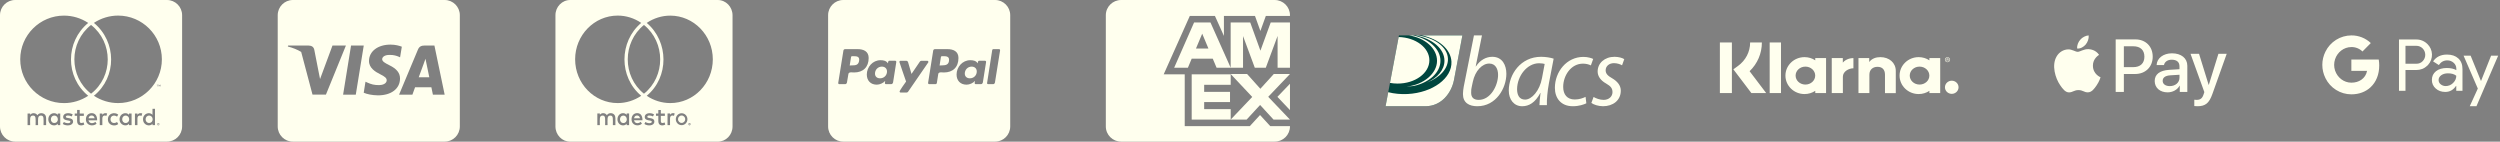 <svg xmlns="http://www.w3.org/2000/svg" width="353" height="20" viewBox="0 0 353 20" fill="none"><rect x="0" y="0" width="353" height="20" fill="#808080" stroke="none"/><path d="M21.558 16.844C21.558 17.147 21.353 17.366 21.058 17.366C20.755 17.366 20.558 17.134 20.558 16.844C20.558 16.554 20.755 16.321 21.058 16.321C21.353 16.321 21.558 16.554 21.558 16.844ZM7.683 16.321C7.366 16.321 7.183 16.554 7.183 16.844C7.183 17.134 7.366 17.366 7.683 17.366C7.973 17.366 8.17 17.147 8.17 16.844C8.165 16.554 7.973 16.321 7.683 16.321ZM12.929 16.308C12.688 16.308 12.54 16.464 12.505 16.696H13.357C13.317 16.442 13.161 16.308 12.929 16.308ZM17.741 16.321C17.438 16.321 17.255 16.554 17.255 16.844C17.255 17.134 17.438 17.366 17.741 17.366C18.045 17.366 18.241 17.147 18.241 16.844C18.241 16.554 18.045 16.321 17.741 16.321ZM22.469 17.487C22.469 17.5 22.482 17.509 22.482 17.536C22.482 17.549 22.469 17.558 22.469 17.585C22.455 17.598 22.455 17.607 22.446 17.62C22.433 17.634 22.424 17.643 22.397 17.643C22.384 17.656 22.375 17.656 22.348 17.656C22.335 17.656 22.326 17.656 22.299 17.643C22.286 17.643 22.277 17.63 22.263 17.62C22.25 17.607 22.241 17.598 22.241 17.585C22.228 17.562 22.228 17.549 22.228 17.536C22.228 17.513 22.228 17.5 22.241 17.487C22.241 17.464 22.255 17.451 22.263 17.438C22.277 17.424 22.286 17.424 22.299 17.415C22.321 17.402 22.335 17.402 22.348 17.402C22.37 17.402 22.384 17.402 22.397 17.415C22.42 17.429 22.433 17.429 22.446 17.438C22.46 17.446 22.455 17.464 22.469 17.487ZM22.37 17.549C22.393 17.549 22.393 17.536 22.406 17.536C22.42 17.522 22.42 17.513 22.42 17.5C22.42 17.487 22.42 17.478 22.406 17.464C22.393 17.464 22.384 17.451 22.357 17.451H22.286V17.607H22.321V17.545H22.335L22.384 17.607H22.42L22.37 17.549ZM25.714 2.143V17.857C25.714 19.04 24.755 20 23.571 20H2.143C0.96 20 0 19.04 0 17.857V2.143C0 0.96 0.96 0 2.143 0H23.571C24.755 0 25.714 0.96 25.714 2.143ZM2.857 8.375C2.857 11.79 5.629 14.558 9.04 14.558C10.255 14.558 11.446 14.192 12.455 13.527C9.201 10.88 9.223 5.884 12.455 3.237C11.446 2.567 10.255 2.205 9.04 2.205C5.629 2.201 2.857 4.973 2.857 8.375ZM12.857 13.232C16.005 10.777 15.991 5.991 12.857 3.522C9.723 5.991 9.71 10.781 12.857 13.232ZM6.504 16.638C6.504 16.25 6.25 15.995 5.848 15.982C5.643 15.982 5.424 16.045 5.277 16.272C5.17 16.089 4.987 15.982 4.732 15.982C4.562 15.982 4.393 16.045 4.259 16.223V16.027H3.893V17.665H4.259C4.259 16.821 4.147 16.317 4.661 16.317C5.116 16.317 5.027 16.772 5.027 17.665H5.379C5.379 16.848 5.268 16.317 5.781 16.317C6.237 16.317 6.147 16.763 6.147 17.665H6.513V16.638H6.504ZM8.509 16.027H8.156V16.223C8.036 16.076 7.866 15.982 7.634 15.982C7.174 15.982 6.821 16.348 6.821 16.844C6.821 17.344 7.174 17.705 7.634 17.705C7.866 17.705 8.036 17.62 8.156 17.464V17.67H8.509V16.027ZM10.317 17.17C10.317 16.5 9.295 16.804 9.295 16.491C9.295 16.237 9.826 16.277 10.12 16.442L10.268 16.152C9.848 15.88 8.92 15.884 8.92 16.518C8.92 17.156 9.942 16.888 9.942 17.188C9.942 17.469 9.339 17.446 9.018 17.223L8.862 17.505C9.362 17.844 10.317 17.772 10.317 17.17ZM11.897 17.585L11.799 17.281C11.63 17.375 11.255 17.478 11.255 17.098V16.357H11.839V16.027H11.255V15.527H10.888V16.027H10.549V16.353H10.888V17.098C10.888 17.884 11.661 17.741 11.897 17.585ZM12.491 16.987H13.719C13.719 16.263 13.388 15.978 12.942 15.978C12.469 15.978 12.13 16.33 12.13 16.839C12.13 17.755 13.138 17.906 13.638 17.473L13.469 17.205C13.12 17.491 12.594 17.464 12.491 16.987ZM15.13 16.027C14.924 15.938 14.612 15.946 14.451 16.223V16.027H14.085V17.665H14.451V16.741C14.451 16.223 14.875 16.29 15.022 16.366L15.13 16.027ZM15.603 16.844C15.603 16.335 16.12 16.17 16.527 16.469L16.696 16.179C16.179 15.772 15.237 15.995 15.237 16.848C15.237 17.732 16.237 17.911 16.696 17.518L16.527 17.228C16.116 17.518 15.603 17.344 15.603 16.844ZM18.58 16.027H18.214V16.223C17.844 15.732 16.88 16.009 16.88 16.844C16.88 17.701 17.88 17.946 18.214 17.464V17.67H18.58V16.027ZM20.085 16.027C19.978 15.973 19.594 15.897 19.406 16.223V16.027H19.054V17.665H19.406V16.741C19.406 16.25 19.808 16.281 19.978 16.366L20.085 16.027ZM21.884 15.362H21.531V16.223C21.165 15.737 20.196 15.995 20.196 16.844C20.196 17.71 21.201 17.942 21.531 17.464V17.67H21.884V15.362ZM22.223 12.009V12.214H22.259V12.009H22.344V11.973H22.138V12.009H22.223ZM22.518 17.536C22.518 17.513 22.518 17.487 22.505 17.464C22.491 17.451 22.482 17.429 22.469 17.415C22.455 17.402 22.433 17.393 22.42 17.38C22.397 17.38 22.37 17.366 22.348 17.366C22.335 17.366 22.312 17.38 22.286 17.38C22.263 17.393 22.25 17.402 22.237 17.415C22.214 17.429 22.201 17.451 22.201 17.464C22.188 17.487 22.188 17.513 22.188 17.536C22.188 17.549 22.188 17.571 22.201 17.598C22.201 17.612 22.214 17.634 22.237 17.647C22.25 17.661 22.259 17.67 22.286 17.683C22.308 17.696 22.335 17.696 22.348 17.696C22.37 17.696 22.397 17.696 22.42 17.683C22.433 17.67 22.455 17.661 22.469 17.647C22.482 17.634 22.491 17.612 22.505 17.598C22.518 17.571 22.518 17.549 22.518 17.536ZM22.661 11.969H22.598L22.527 12.125L22.455 11.969H22.393V12.21H22.429V12.027L22.5 12.183H22.549L22.612 12.027V12.21H22.661V11.969ZM22.857 8.375C22.857 4.973 20.085 2.201 16.674 2.201C15.46 2.201 14.268 2.567 13.259 3.232C16.478 5.879 16.527 10.888 13.259 13.522C14.268 14.192 15.469 14.554 16.674 14.554C20.085 14.558 22.857 11.79 22.857 8.375Z" fill="#FFFFEE"></path><path d="M60.201 8.897C60.201 8.897 60.54 10.558 60.616 10.906H59.125C59.272 10.509 59.839 8.964 59.839 8.964C59.83 8.978 59.987 8.558 60.076 8.299L60.201 8.897ZM64.928 2.143V17.857C64.928 19.04 63.969 20 62.786 20H41.357C40.174 20 39.214 19.04 39.214 17.857V2.143C39.214 0.96 40.174 0 41.357 0H62.786C63.969 0 64.928 0.96 64.928 2.143ZM46.022 13.357L48.844 6.429H46.946L45.192 11.161L45 10.201L44.375 7.013C44.272 6.571 43.955 6.446 43.562 6.429H40.674L40.643 6.567C41.348 6.746 41.978 7.004 42.527 7.33L44.125 13.357H46.022ZM50.237 13.366L51.362 6.429H49.567L48.446 13.366H50.237ZM56.482 11.098C56.491 10.308 56.009 9.705 54.978 9.21C54.348 8.893 53.964 8.679 53.964 8.353C53.973 8.058 54.29 7.754 54.995 7.754C55.58 7.741 56.009 7.879 56.33 8.018L56.491 8.094L56.737 6.594C56.384 6.455 55.821 6.299 55.129 6.299C53.357 6.299 52.112 7.246 52.103 8.594C52.089 9.589 52.995 10.143 53.674 10.478C54.366 10.817 54.603 11.04 54.603 11.339C54.594 11.804 54.04 12.018 53.527 12.018C52.812 12.018 52.428 11.906 51.844 11.647L51.607 11.536L51.357 13.094C51.777 13.286 52.553 13.455 53.357 13.464C55.241 13.469 56.469 12.536 56.482 11.098ZM62.786 13.366L61.339 6.429H59.951C59.522 6.429 59.196 6.554 59.013 7.004L56.348 13.366H58.232C58.232 13.366 58.54 12.509 58.607 12.326H60.911C60.964 12.571 61.125 13.366 61.125 13.366H62.786Z" fill="#FFFFEE"></path><g clip-path="url(#clip0_612_1460)"><path d="M97.354 17.403C97.284 17.403 97.229 17.46 97.229 17.532C97.229 17.604 97.284 17.66 97.354 17.66C97.424 17.66 97.479 17.604 97.479 17.532C97.479 17.46 97.424 17.403 97.354 17.403ZM97.419 17.609H97.384L97.339 17.547H97.324V17.609H97.289V17.455H97.359C97.384 17.455 97.394 17.47 97.404 17.47C97.419 17.486 97.419 17.491 97.419 17.506C97.419 17.522 97.419 17.527 97.404 17.542C97.389 17.542 97.389 17.558 97.369 17.558L97.419 17.609Z" fill="#FFFFEE"></path><path d="M88.029 16.323C87.719 16.323 87.544 16.555 87.544 16.848C87.544 17.141 87.724 17.372 88.029 17.372C88.309 17.372 88.504 17.151 88.504 16.848C88.499 16.555 88.309 16.323 88.029 16.323Z" fill="#FFFFEE"></path><path d="M89.944 16.308C89.709 16.308 89.564 16.462 89.534 16.698H90.364C90.324 16.441 90.169 16.308 89.944 16.308Z" fill="#FFFFEE"></path><path d="M96.244 17.357C96.525 17.357 96.754 17.122 96.754 16.832C96.754 16.543 96.525 16.308 96.244 16.308C95.962 16.308 95.734 16.543 95.734 16.832C95.734 17.122 95.962 17.357 96.244 17.357Z" fill="#FFFFEE"></path><path d="M101.344 0H80.514C79.364 0 78.429 0.962 78.429 2.145V17.861C78.429 19.044 79.364 20.005 80.514 20.005H101.349C102.499 20.005 103.434 19.044 103.434 17.861V2.145C103.429 0.962 102.494 0 101.344 0ZM81.209 8.372C81.209 4.973 83.904 2.201 87.219 2.201C88.399 2.201 89.559 2.561 90.539 3.235C87.399 5.883 87.374 10.877 90.539 13.525C89.559 14.189 88.399 14.554 87.219 14.554C83.904 14.559 81.209 11.792 81.209 8.372ZM86.889 17.665H86.534C86.534 16.765 86.619 16.318 86.179 16.318C85.679 16.318 85.789 16.848 85.789 17.665H85.444C85.444 16.77 85.529 16.318 85.089 16.318C84.589 16.318 84.699 16.822 84.699 17.665H84.344V16.025H84.699V16.22C84.829 16.04 84.994 15.978 85.159 15.978C85.404 15.978 85.584 16.086 85.689 16.266C85.834 16.04 86.044 15.978 86.244 15.978C86.634 15.994 86.884 16.246 86.884 16.637H86.894V17.665H86.889ZM88.829 17.67H88.484V17.465C88.364 17.619 88.199 17.706 87.974 17.706C87.529 17.706 87.184 17.346 87.184 16.842C87.184 16.349 87.529 15.978 87.974 15.978C88.199 15.978 88.364 16.071 88.484 16.22V16.025H88.829V17.67ZM90.474 17.202L90.639 17.47C90.154 17.902 89.174 17.753 89.174 16.837C89.174 16.328 89.504 15.973 89.964 15.973C90.399 15.973 90.719 16.261 90.719 16.981H89.524C89.624 17.465 90.139 17.49 90.474 17.202ZM90.929 3.523C93.974 5.991 93.989 10.779 90.929 13.232C87.869 10.779 87.884 5.991 90.929 3.523ZM90.984 17.506L91.134 17.223C91.449 17.444 92.034 17.47 92.034 17.187C92.034 16.889 91.039 17.156 91.039 16.518C91.039 15.886 91.944 15.881 92.349 16.153L92.204 16.441C91.919 16.277 91.399 16.235 91.399 16.493C91.399 16.806 92.394 16.503 92.394 17.172C92.399 17.773 91.469 17.845 90.984 17.506ZM92.954 17.099V16.354H92.624V16.03H92.954V15.531H93.309V16.03H93.879V16.359H93.309V17.099C93.309 17.48 93.674 17.377 93.839 17.285L93.934 17.588C93.704 17.742 92.954 17.881 92.954 17.099ZM95.164 16.364C95.019 16.287 94.609 16.22 94.609 16.739V17.665H94.254V16.025H94.609V16.22C94.764 15.942 95.069 15.932 95.269 16.025L95.164 16.364ZM96.244 17.675C95.789 17.675 95.424 17.3 95.424 16.832C95.424 16.364 95.789 15.989 96.244 15.989C96.699 15.989 97.064 16.364 97.064 16.832C97.064 17.3 96.699 17.675 96.244 17.675ZM97.354 17.696C97.264 17.696 97.194 17.624 97.194 17.532C97.194 17.439 97.264 17.367 97.354 17.367C97.444 17.367 97.514 17.439 97.514 17.532C97.514 17.624 97.444 17.696 97.354 17.696ZM94.639 14.554C93.469 14.554 92.299 14.194 91.319 13.525C94.494 10.892 94.449 5.883 91.319 3.235C92.299 2.571 93.459 2.206 94.639 2.206C97.954 2.206 100.649 4.978 100.649 8.377C100.649 11.792 97.954 14.559 94.639 14.554Z" fill="#FFFFEE"></path></g><path d="M294.499 6.287C294.213 6.625 293.756 6.892 293.299 6.854C293.242 6.397 293.467 5.91 293.73 5.613C294.015 5.266 294.514 5.019 294.921 5C294.967 5.472 294.78 5.94 294.499 6.287ZM294.913 6.941C294.251 6.903 293.684 7.318 293.372 7.318C293.052 7.318 292.572 6.96 292.047 6.972C291.366 6.983 290.734 7.368 290.387 7.981C289.672 9.21 290.201 11.026 290.894 12.027C291.232 12.522 291.636 13.066 292.169 13.047C292.675 13.028 292.873 12.72 293.482 12.72C294.095 12.72 294.274 13.047 294.807 13.04C295.359 13.028 295.705 12.545 296.044 12.05C296.429 11.486 296.588 10.942 296.596 10.912C296.585 10.9 295.53 10.497 295.519 9.279C295.507 8.258 296.352 7.775 296.39 7.745C295.915 7.037 295.172 6.96 294.913 6.941ZM298.735 5.563V12.982H299.889V10.447H301.484C302.942 10.447 303.962 9.446 303.962 8C303.962 6.553 302.957 5.563 301.522 5.563H298.735ZM299.889 6.534H301.217C302.218 6.534 302.789 7.067 302.789 8.003C302.789 8.94 302.218 9.48 301.213 9.48H299.889V6.534ZM306.063 13.04C306.786 13.04 307.456 12.674 307.761 12.092H307.784V12.982H308.85V9.29C308.85 8.22 307.993 7.528 306.676 7.528C305.454 7.528 304.548 8.228 304.514 9.187H305.553C305.641 8.73 306.063 8.43 306.642 8.43C307.346 8.43 307.742 8.757 307.742 9.362V9.774L306.303 9.861C304.967 9.941 304.244 10.489 304.244 11.441C304.247 12.4 304.993 13.04 306.063 13.04ZM306.375 12.16C305.762 12.16 305.37 11.863 305.37 11.414C305.37 10.946 305.747 10.676 306.467 10.634L307.746 10.554V10.973C307.746 11.665 307.156 12.16 306.375 12.16ZM310.277 15C311.4 15 311.929 14.57 312.39 13.272L314.411 7.6H313.239L311.883 11.981H311.861L310.505 7.6H309.303L311.252 13.002L311.145 13.329C310.97 13.885 310.684 14.102 310.174 14.102C310.083 14.102 309.908 14.09 309.835 14.083V14.973C309.904 14.989 310.189 15 310.277 15Z" fill="#FFFFEE"></path><path d="M158.309 20C157.113 20 156.143 19.04 156.143 17.857V2.143C156.143 0.959 157.113 0 158.309 0H179.976C181.172 0 182.143 0.959 182.143 2.143V2.251H178.735L177.967 4.375L177.205 2.251H172.817V5.071L171.549 2.251H168.001L164.313 10.495H167.283V17.808H176.478L177.918 16.241L179.358 17.808H182.143V17.857C182.143 19.04 181.172 20 179.976 20H158.309ZM177.927 14.821L176.022 16.888H173.77L176.816 13.688L173.77 10.451H176.09L177.963 12.536L179.859 10.451H182.143L179.073 13.67L182.143 16.888H179.823L177.927 14.821ZM182.143 11.826V15.545L180.369 13.674L182.143 11.826ZM170.028 15.406H173.774V16.888H168.267V10.495H173.774V11.973H170.028V12.973H173.679V14.415H170.028V15.411V15.406ZM180.396 5.076L178.73 9.567H177.178L175.516 5.089V9.567H173.77V3.17H176.532L177.972 7.156L179.425 3.17H182.143V9.567H180.396V5.076ZM171.242 8.286H168.267L167.73 9.567H165.789L168.606 3.17H170.917L173.774 9.567H171.783L171.242 8.286ZM169.752 4.754L168.872 6.848H170.628L169.752 4.754Z" fill="#FFFFEE"></path><path d="M332.012 8.409V10.009H334.227C334.183 10.264 334.087 10.508 333.946 10.725C333.805 10.943 333.622 11.129 333.407 11.274C333.037 11.528 332.565 11.673 332.011 11.673C330.94 11.673 330.035 10.939 329.71 9.957C329.54 9.441 329.54 8.883 329.71 8.366C330.035 7.378 330.94 6.645 332.011 6.645C332.301 6.639 332.589 6.692 332.859 6.799C333.129 6.906 333.375 7.066 333.582 7.269L334.757 6.08C334.017 5.377 333.033 4.99 332.012 5C331.249 5.003 330.502 5.219 329.855 5.625C329.208 6.03 328.687 6.608 328.351 7.294C328.062 7.873 327.911 8.512 327.911 9.16C327.911 9.808 328.062 10.446 328.351 11.026V11.032C328.687 11.717 329.208 12.294 329.855 12.699C330.502 13.104 331.249 13.319 332.012 13.321C333.117 13.321 334.051 12.951 334.728 12.316C335.504 11.594 335.946 10.525 335.946 9.254C335.947 8.971 335.924 8.688 335.878 8.409H332.012ZM347.119 8.253C346.726 7.889 346.19 7.705 345.513 7.705C344.642 7.705 343.987 8.028 343.554 8.669L344.363 9.184C344.659 8.744 345.063 8.524 345.575 8.524C345.902 8.525 346.216 8.647 346.458 8.865C346.576 8.968 346.67 9.094 346.735 9.236C346.8 9.379 346.834 9.533 346.834 9.689V9.903C346.481 9.706 346.037 9.602 345.49 9.602C344.852 9.602 344.34 9.753 343.958 10.059C343.576 10.365 343.383 10.769 343.383 11.284C343.377 11.513 343.423 11.742 343.516 11.951C343.61 12.161 343.749 12.348 343.924 12.497C344.283 12.82 344.739 12.982 345.274 12.982C345.906 12.982 346.407 12.699 346.787 12.133H346.825V12.82H347.702V9.767C347.705 9.125 347.512 8.616 347.119 8.253ZM346.373 11.719C346.238 11.855 346.078 11.964 345.901 12.039C345.724 12.113 345.534 12.151 345.342 12.152C345.084 12.156 344.832 12.07 344.631 11.909C344.537 11.838 344.46 11.747 344.408 11.642C344.356 11.536 344.329 11.42 344.329 11.303C344.329 11.031 344.454 10.805 344.699 10.627C344.945 10.448 345.263 10.355 345.633 10.355C346.144 10.349 346.543 10.465 346.828 10.696C346.828 11.089 346.674 11.429 346.373 11.719ZM342.74 6.209C342.534 6.003 342.288 5.841 342.018 5.732C341.748 5.623 341.459 5.57 341.168 5.576H338.737V12.822H339.654V9.887H341.167C341.787 9.887 342.311 9.679 342.738 9.269C342.772 9.234 342.806 9.199 342.841 9.165C343.215 8.757 343.414 8.218 343.395 7.665C343.376 7.112 343.141 6.588 342.74 6.207V6.209ZM342.096 8.623C341.981 8.747 341.84 8.844 341.684 8.909C341.528 8.973 341.36 9.004 341.191 8.999H339.654V6.468H341.191C341.519 6.467 341.834 6.596 342.068 6.827C342.305 7.063 342.441 7.383 342.447 7.718C342.452 8.054 342.326 8.378 342.096 8.622V8.623ZM351.742 7.865L350.325 11.424H350.307L348.855 7.865H347.859L349.868 12.504L348.729 15H349.674L352.739 7.865H351.742Z" fill="#FFFFEE"></path><path d="M125.246 10.098C125.246 10.643 124.813 11.058 124.263 11.058C123.853 11.058 123.549 10.826 123.549 10.388C123.549 9.844 123.973 9.406 124.518 9.406C124.933 9.406 125.246 9.661 125.246 10.098ZM120.522 7.933H120.313C120.246 7.933 120.179 7.978 120.17 8.054L119.978 9.246L120.344 9.232C120.835 9.232 121.214 9.165 121.304 8.598C121.406 8 121.027 7.933 120.522 7.933ZM133.201 7.933H133C132.92 7.933 132.866 7.978 132.857 8.054L132.67 9.246L133.027 9.232C133.607 9.232 134.009 9.098 134.009 8.429C134.004 7.955 133.58 7.933 133.201 7.933ZM142.643 2.143V17.857C142.643 19.04 141.683 20 140.5 20H119.071C117.888 20 116.929 19.04 116.929 17.857V2.143C116.929 0.96 117.888 0 119.071 0H140.5C141.683 0 142.643 0.96 142.643 2.143ZM122.656 8.188C122.656 7.25 121.933 6.938 121.107 6.938H119.321C119.21 6.938 119.098 7.027 119.089 7.147L118.357 11.705C118.344 11.795 118.411 11.884 118.5 11.884H119.348C119.469 11.884 119.58 11.755 119.594 11.63L119.795 10.442C119.839 10.12 120.384 10.232 120.598 10.232C121.875 10.232 122.656 9.473 122.656 8.188ZM126.415 8.58H125.567C125.397 8.58 125.388 8.826 125.379 8.946C125.121 8.567 124.746 8.5 124.321 8.5C123.228 8.5 122.393 9.46 122.393 10.518C122.393 11.388 122.938 11.955 123.808 11.955C124.21 11.955 124.71 11.737 124.991 11.424C124.969 11.491 124.946 11.634 124.946 11.701C124.946 11.804 124.991 11.88 125.089 11.88H125.857C125.978 11.88 126.08 11.75 126.103 11.625L126.558 8.754C126.571 8.67 126.504 8.58 126.415 8.58ZM128.223 12.951L131.067 8.817C131.089 8.795 131.089 8.772 131.089 8.741C131.089 8.665 131.022 8.585 130.946 8.585H130.089C130.013 8.585 129.933 8.629 129.888 8.696L128.705 10.438L128.214 8.763C128.179 8.665 128.08 8.585 127.969 8.585H127.134C127.058 8.585 126.991 8.665 126.991 8.741C126.991 8.795 127.862 11.277 127.938 11.513C127.817 11.683 127.022 12.79 127.022 12.924C127.022 13.005 127.089 13.067 127.165 13.067H128.022C128.103 13.062 128.179 13.018 128.223 12.951ZM135.335 8.188C135.335 7.25 134.612 6.938 133.786 6.938H132.013C131.893 6.938 131.781 7.027 131.768 7.147L131.045 11.701C131.036 11.79 131.103 11.88 131.188 11.88H132.103C132.192 11.88 132.259 11.812 132.281 11.737L132.482 10.442C132.527 10.12 133.071 10.232 133.286 10.232C134.554 10.232 135.335 9.473 135.335 8.188ZM139.094 8.58H138.246C138.076 8.58 138.067 8.826 138.054 8.946C137.808 8.567 137.429 8.5 136.996 8.5C135.902 8.5 135.067 9.46 135.067 10.518C135.067 11.388 135.612 11.955 136.482 11.955C136.897 11.955 137.397 11.737 137.665 11.424C137.652 11.491 137.621 11.634 137.621 11.701C137.621 11.804 137.665 11.88 137.763 11.88H138.536C138.656 11.88 138.759 11.75 138.781 11.625L139.237 8.754C139.25 8.67 139.183 8.58 139.094 8.58ZM141.214 7.094C141.214 7.004 141.147 6.938 141.071 6.938H140.246C140.179 6.938 140.112 6.991 140.103 7.058L139.379 11.701L139.366 11.723C139.366 11.804 139.433 11.88 139.522 11.88H140.259C140.371 11.88 140.482 11.75 140.491 11.625L141.214 7.107V7.094ZM137.196 9.406C136.652 9.406 136.228 9.839 136.228 10.388C136.228 10.821 136.54 11.058 136.951 11.058C137.487 11.058 137.92 10.647 137.92 10.098C137.924 9.661 137.612 9.406 137.196 9.406Z" fill="#FFFFEE"></path><g clip-path="url(#clip1_612_1460)"><path d="M206.489 5H197.534L195.643 14.999H201.296C203.538 14.983 204.932 13.136 205.296 11.328L206.489 5Z" fill="#00463E"></path><path d="M209.253 5L208.367 9.386H208.395C208.98 8.489 209.825 8.02 210.71 8.02C212.154 8.02 212.699 9.234 212.699 10.421C212.699 12.462 211.242 15 208.599 15C207.44 15 206.569 14.517 206.569 13.276C206.569 12.959 206.623 12.558 206.678 12.241L208.122 5H209.253ZM207.809 12.269C207.754 12.49 207.713 12.765 207.727 13.111C207.727 13.745 208.081 14.104 208.789 14.104C210.492 14.104 211.528 12.049 211.528 10.573C211.528 9.744 211.174 8.972 210.274 8.972C209.293 8.972 208.285 9.993 207.958 11.566L207.809 12.269H207.809ZM217.373 14.849C217.373 14.448 217.441 13.814 217.523 13.124H217.495C216.773 14.503 215.874 15.001 214.934 15.001C213.776 15.001 213.04 14.063 213.04 12.793C213.04 10.476 214.73 8.021 217.604 8.021C218.231 8.021 218.926 8.131 219.375 8.282L218.707 11.759C218.489 12.918 218.394 14.104 218.421 14.849H217.372H217.373ZM218.108 9.028C217.945 8.986 217.7 8.931 217.318 8.931C215.615 8.931 214.225 10.738 214.212 12.586C214.212 13.332 214.47 14.063 215.343 14.063C216.283 14.063 217.4 12.821 217.727 11.041L218.108 9.028ZM223.882 13.676C223.542 13.842 223.025 14.048 222.357 14.048C221.281 14.048 220.722 13.345 220.722 12.269C220.722 10.696 221.799 8.986 223.515 8.986C224.005 8.986 224.373 9.11 224.632 9.234L224.959 8.324C224.755 8.214 224.196 8.034 223.583 8.034C221.212 8.034 219.55 10.13 219.55 12.407C219.55 13.828 220.381 15 222.084 15C222.97 15 223.651 14.752 223.991 14.586L223.882 13.676ZM224.701 14.531C225.001 14.765 225.628 14.987 226.336 15C227.725 15 228.857 14.2 228.857 12.793C228.857 12.049 228.353 11.469 227.617 11.041C227.031 10.71 226.718 10.407 226.718 9.924C226.718 9.344 227.208 8.917 227.889 8.917C228.38 8.917 228.802 9.083 229.034 9.221L229.346 8.352C229.102 8.187 228.57 8.021 227.971 8.021C226.581 8.021 225.587 8.917 225.587 10.09C225.587 10.765 226.009 11.359 226.772 11.787C227.453 12.173 227.684 12.49 227.684 13.014C227.684 13.608 227.194 14.104 226.432 14.104C225.9 14.104 225.328 13.884 225.015 13.69L224.701 14.532V14.531Z" fill="#FFFFEE"></path><path d="M197.339 11.802C196.969 11.802 196.61 11.768 196.266 11.706L197.49 5.23C199.9 5.289 201.829 6.736 201.829 8.515C201.829 10.329 199.819 11.802 197.339 11.802ZM199.602 12.14C201.797 11.671 203.392 10.255 203.392 8.579C203.392 6.903 201.753 5.45 199.512 5H198.966C201.221 5.363 202.908 6.831 202.908 8.588C202.908 10.346 201.061 11.95 198.649 12.221C198.71 12.219 198.771 12.217 198.832 12.214C199.093 12.2 199.35 12.175 199.602 12.14ZM200.785 5C203.139 5.511 204.852 6.936 204.944 8.701C205.065 11.039 202.299 13.086 198.765 13.275C197.79 13.327 196.858 13.232 196.017 13.018L195.643 14.999H201.296C203.538 14.983 204.933 13.135 205.297 11.326L206.489 5H200.785ZM204.449 8.263C204.363 6.619 202.554 5.325 200.145 5H199.878C202.235 5.45 203.958 6.881 203.958 8.579C203.958 9.866 202.968 11 201.462 11.671C203.303 10.966 204.522 9.675 204.449 8.263Z" fill="#FFFFEE"></path></g><path d="M248.777 6H247.118C247.118 7.318 246.493 8.52 245.406 9.312L244.751 9.788L247.296 13.143H249.387L247.043 10.054C248.152 8.988 248.777 7.548 248.777 6ZM242.847 6H244.543V13.143H242.847V6ZM249.878 6H251.478V13.143H249.878V6ZM265.512 8.067C264.902 8.067 264.321 8.247 263.934 8.758V8.203H262.416V13.143H263.957V10.551C263.957 9.802 264.477 9.435 265.102 9.435C265.772 9.435 266.159 9.824 266.159 10.544V13.15H267.684V10.004C267.684 8.852 266.739 8.067 265.512 8.067ZM256.315 8.203V8.52C255.883 8.232 255.362 8.067 254.797 8.067C253.309 8.067 252.103 9.233 252.103 10.673C252.103 12.114 253.309 13.28 254.797 13.28C255.362 13.28 255.883 13.114 256.315 12.826V13.143H257.84V8.203H256.315ZM254.923 11.941C254.157 11.941 253.539 11.372 253.539 10.673C253.539 9.975 254.157 9.406 254.923 9.406C255.69 9.406 256.307 9.975 256.307 10.673C256.307 11.372 255.69 11.941 254.923 11.941ZM260.206 8.844V8.203H258.644V13.143H260.214V10.839C260.214 10.061 261.084 9.644 261.687 9.644H261.702V8.203C261.084 8.203 260.511 8.463 260.206 8.844ZM272.432 8.203V8.52C272 8.232 271.479 8.067 270.914 8.067C269.426 8.067 268.22 9.233 268.22 10.673C268.22 12.114 269.426 13.28 270.914 13.28C271.479 13.28 272 13.114 272.432 12.826V13.143H273.957V8.203H272.432ZM271.04 11.941C270.274 11.941 269.656 11.372 269.656 10.673C269.656 9.975 270.274 9.406 271.04 9.406C271.807 9.406 272.424 9.975 272.424 10.673C272.432 11.372 271.807 11.941 271.04 11.941ZM275.14 8.348C275.14 8.275 275.088 8.232 275.006 8.232H274.865V8.607H274.932V8.47H275.006L275.066 8.607H275.14L275.073 8.456C275.118 8.434 275.14 8.398 275.14 8.348ZM275.006 8.405H274.932V8.29H275.006C275.051 8.29 275.073 8.311 275.073 8.348C275.073 8.383 275.058 8.405 275.006 8.405Z" fill="#FFFFEE"></path><path d="M274.984 8.074C274.783 8.074 274.619 8.233 274.619 8.427C274.627 8.621 274.783 8.78 274.984 8.78C275.185 8.78 275.349 8.621 275.349 8.427C275.349 8.233 275.185 8.074 274.984 8.074ZM274.984 8.715C274.82 8.715 274.694 8.585 274.694 8.427C274.694 8.269 274.828 8.139 274.984 8.139C275.148 8.139 275.274 8.269 275.274 8.427C275.274 8.585 275.14 8.715 274.984 8.715ZM275.587 11.394C275.058 11.394 274.627 11.812 274.627 12.323C274.627 12.834 275.058 13.252 275.587 13.252C276.115 13.252 276.547 12.834 276.547 12.323C276.547 11.804 276.115 11.394 275.587 11.394Z" fill="#FFFFEE"></path><defs><clipPath id="clip0_612_1460"><rect width="25" height="20" fill="white" transform="translate(78.429)"></rect></clipPath><clipPath id="clip1_612_1460"><rect width="33.704" height="10" fill="white" transform="translate(195.643 5)"></rect></clipPath></defs></svg>